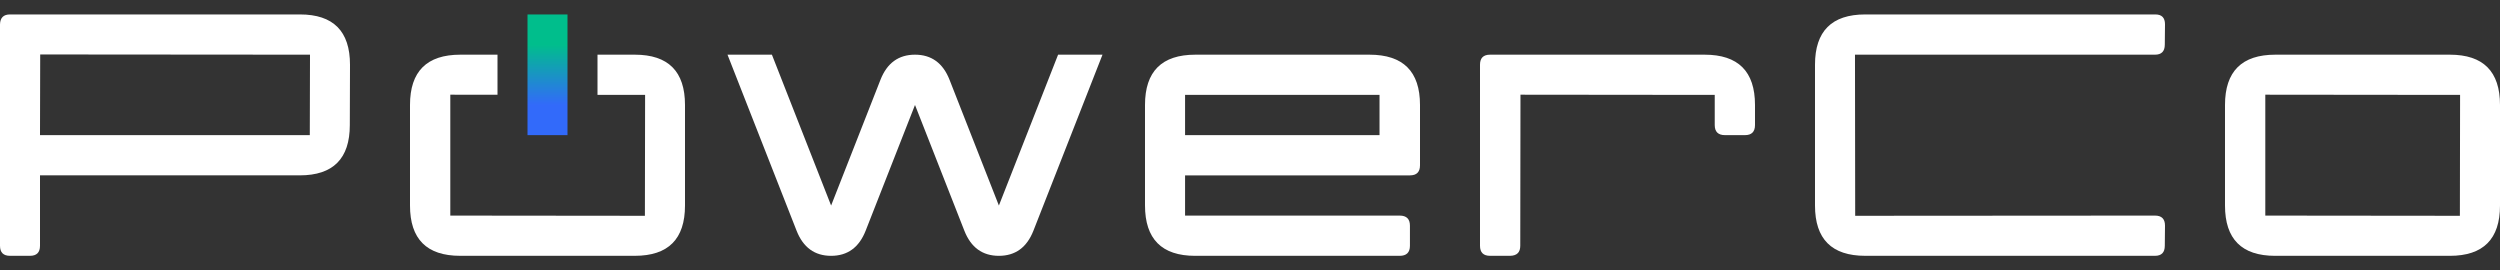 <svg width="148" height="16" viewBox="0 0 148 16" fill="none" xmlns="http://www.w3.org/2000/svg">
<rect x="0" y="0" width="148" height="16" fill="#333333" stroke="none"/>
<g clip-path="url(#clip0_4467_17628)">
<path fill-rule="evenodd" clip-rule="evenodd" d="M0 14.549C0 14.946 0.197 15.144 0.592 15.144H1.776C2.171 15.144 2.368 14.946 2.368 14.549V10.381H17.748C19.722 10.381 20.709 9.389 20.709 7.404L20.72 3.832C20.72 1.848 19.733 0.855 17.76 0.855H0.592C0.205 0.855 0.008 1.054 0 1.45V14.549ZM18.352 3.237L18.34 8H2.368L2.38 3.224L18.352 3.237Z" fill="white"/>
<path d="M40.552 12.168V6.213C40.552 4.229 39.562 3.237 37.584 3.237H35.372V5.615L38.19 5.618L38.178 12.775L26.658 12.763V5.606L29.452 5.609V3.237H27.251C25.265 3.237 24.272 4.229 24.272 6.213V12.168C24.272 14.152 25.261 15.144 27.24 15.144H37.584C39.562 15.144 40.552 14.152 40.552 12.168Z" fill="white"/>
<path d="M59.134 15.145C58.16 15.145 57.479 14.649 57.089 13.656L54.168 6.214L51.247 13.656C50.857 14.649 50.176 15.145 49.202 15.145C48.228 15.145 47.547 14.649 47.157 13.656L43.068 3.237H45.697L49.202 12.168L52.123 4.725C52.513 3.733 53.194 3.237 54.168 3.237C55.142 3.237 55.823 3.733 56.213 4.725L59.134 12.168L62.639 3.237H65.268L61.179 13.656C60.789 14.649 60.107 15.145 59.134 15.145Z" fill="white"/>
<path fill-rule="evenodd" clip-rule="evenodd" d="M84.064 9.786V6.214C84.064 4.229 83.067 3.237 81.072 3.237H70.764C68.777 3.237 67.784 4.229 67.784 6.214V12.156C67.784 14.149 68.773 15.145 70.752 15.145H82.86C83.265 15.145 83.468 14.946 83.468 14.549V13.358C83.468 12.961 83.265 12.763 82.86 12.763H70.156V10.382H83.468C83.865 10.382 84.064 10.183 84.064 9.786ZM81.668 8H70.156V5.618H81.668V8Z" fill="white"/>
<path d="M90.012 5.606L90 14.549C90 14.938 89.801 15.136 89.404 15.144H88.212C87.814 15.144 87.616 14.946 87.616 14.549V3.832C87.616 3.435 87.814 3.237 88.212 3.237H100.916C102.902 3.237 103.896 4.229 103.896 6.213V7.404C103.896 7.801 103.697 8 103.3 8H102.12C101.714 8 101.512 7.801 101.512 7.404V5.618L90.012 5.606Z" fill="white"/>
<path fill-rule="evenodd" clip-rule="evenodd" d="M134.699 3.237C132.713 3.237 131.72 4.23 131.72 6.214V12.168C131.72 14.152 132.709 15.145 134.687 15.145H145.032C147.01 15.145 148 14.152 148 12.168V6.214C148 4.23 147.01 3.237 145.032 3.237H134.699ZM145.637 5.618L145.625 12.775L134.106 12.763V5.606L145.637 5.618Z" fill="white"/>
<path d="M109.827 12.775L127.576 12.763C127.97 12.763 128.168 12.961 128.168 13.358L128.156 14.549C128.156 14.946 127.962 15.144 127.576 15.144H110.42C108.438 15.144 107.448 14.152 107.448 12.168V3.832C107.448 1.848 108.438 0.855 110.42 0.855H127.599C127.978 0.855 128.168 1.05 128.168 1.439L128.156 2.641C128.156 3.039 127.962 3.237 127.576 3.237H109.815L109.827 12.775Z" fill="white"/>
<path d="M33.596 0.855H31.228V8H33.596V0.855Z" fill="url(#paint0_linear_4467_17628)"/>
</g>
<defs>
<linearGradient id="paint0_linear_4467_17628" x1="32.412" y1="0.855" x2="32.412" y2="7.999" gradientUnits="userSpaceOnUse">
<stop stop-color="#00BE8C"/>
<stop offset="0.25" stop-color="#00BE8C"/>
<stop offset="0.75" stop-color="#326AFA"/>
<stop offset="1" stop-color="#326AFA"/>
</linearGradient>
<clipPath id="clip0_4467_17628">
<rect width="148" height="14.29" fill="white" transform="translate(0 0.855)"/>
</clipPath>
</defs>
</svg>
